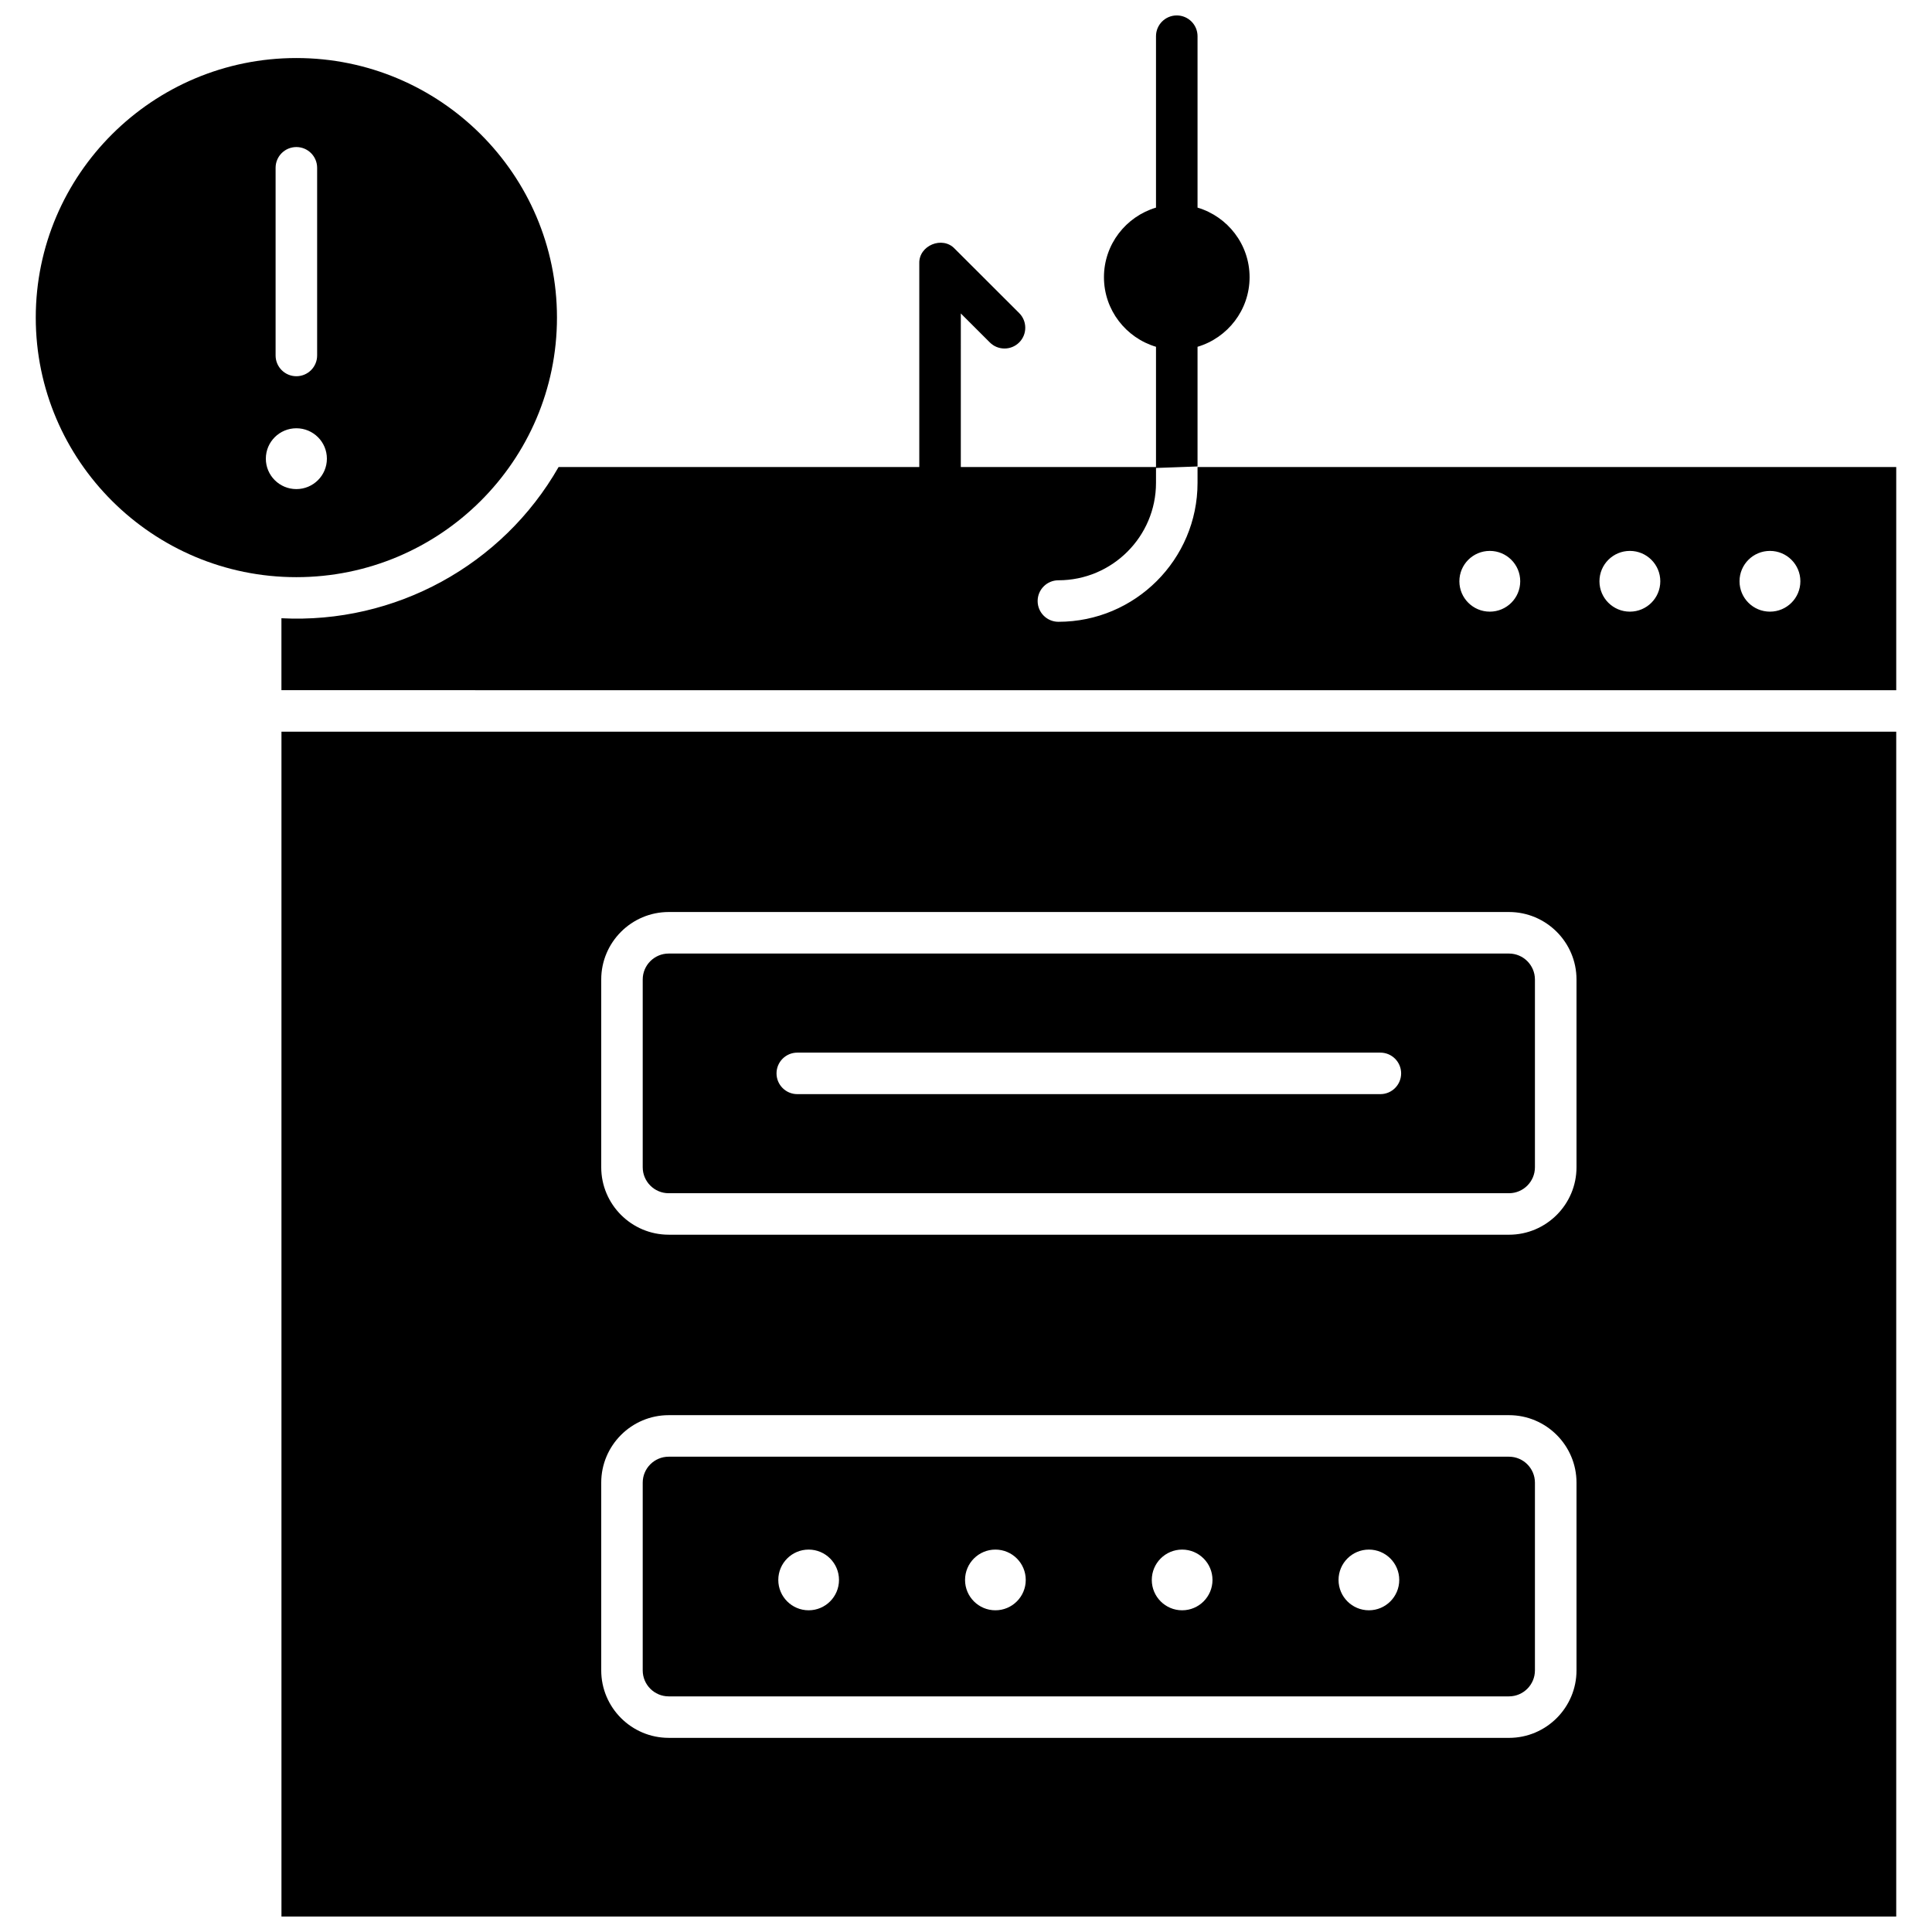 <?xml version="1.0" encoding="UTF-8"?>
<!-- Uploaded to: ICON Repo, www.iconrepo.com, Generator: ICON Repo Mixer Tools -->
<svg width="800px" height="800px" version="1.1" viewBox="144 144 512 512" xmlns="http://www.w3.org/2000/svg">
 <defs>
  <clipPath id="b">
   <path d="m218 148.09h429v178.91h-429z"/>
  </clipPath>
  <clipPath id="a">
   <path d="m218 337h429v314.9h-429z"/>
  </clipPath>
 </defs>
 <g clip-path="url(#b)">
  <path d="m461.36 267.77v4.199c0 20.297-16.539 36.812-36.871 36.812-3.039 0-5.504-2.465-5.504-5.5s2.465-5.5 5.504-5.5c14.262 0 25.863-11.582 25.863-25.812l0.004-3.953 11.004-0.398v-31.715c7.965-2.371 13.793-9.734 13.793-18.441 0-8.707-5.828-16.074-13.793-18.441v-45.43c0-3.035-2.465-5.5-5.504-5.5-3.039 0-5.504 2.465-5.504 5.5v45.43c-7.965 2.371-13.793 9.734-13.793 18.441 0 8.707 5.828 16.07 13.793 18.441v31.867h-51.727l0.004-40.695 7.688 7.676c2.148 2.148 5.633 2.144 7.781-0.004 2.148-2.148 2.144-5.633-0.004-7.777l-17.082-17.055c-3.25-3.469-9.551-0.859-9.391 3.891v53.965h-95.59c-14.855 26.012-43.312 41.621-73.449 40.07v19.066l427.94 0.004v-59.137h-185.16zm77.453 38.324c-4.453 0-8.062-3.602-8.062-8.051 0-4.445 3.609-8.047 8.062-8.047s8.062 3.602 8.062 8.047c0 4.449-3.609 8.051-8.062 8.051zm37.121 0c-4.453 0-8.062-3.602-8.062-8.051 0-4.445 3.609-8.047 8.062-8.047s8.062 3.602 8.062 8.047c0 4.449-3.609 8.051-8.062 8.051zm37.121 0c-4.453 0-8.062-3.602-8.062-8.051 0-4.445 3.609-8.047 8.062-8.047 4.453 0 8.062 3.602 8.062 8.047 0 4.449-3.609 8.051-8.062 8.051z"/>
 </g>
 <path d="m543.89 396.7h-222.68c-3.793 0-6.883 3.086-6.883 6.883v49.75c0 3.793 3.086 6.883 6.883 6.883h222.68c3.797 0 6.883-3.086 6.883-6.883v-49.75c0-3.797-3.086-6.883-6.883-6.883zm-34.078 37.258h-154.52c-3.039 0-5.504-2.465-5.504-5.5 0-3.039 2.465-5.5 5.504-5.5h154.52c3.039 0 5.504 2.465 5.504 5.5 0 3.035-2.465 5.5-5.504 5.5z"/>
 <path d="m543.89 530.04h-222.68c-3.793 0-6.883 3.086-6.883 6.883v49.75c0 3.793 3.086 6.883 6.883 6.883h222.68c3.797 0 6.883-3.086 6.883-6.883v-49.75c0-3.793-3.086-6.883-6.883-6.883zm-185.59 40.703c-4.441 0-8.043-3.602-8.043-8.043 0-4.441 3.602-8.043 8.043-8.043 4.441 0 8.043 3.602 8.043 8.043 0 4.441-3.602 8.043-8.043 8.043zm49.492 0c-4.441 0-8.043-3.602-8.043-8.043 0-4.441 3.602-8.043 8.043-8.043s8.043 3.602 8.043 8.043c0 4.441-3.602 8.043-8.043 8.043zm49.488 0c-4.441 0-8.043-3.602-8.043-8.043 0-4.441 3.602-8.043 8.043-8.043s8.043 3.602 8.043 8.043c0 4.441-3.602 8.043-8.043 8.043zm49.492 0c-4.441 0-8.043-3.602-8.043-8.043 0-4.441 3.602-8.043 8.043-8.043s8.043 3.602 8.043 8.043c0 4.441-3.602 8.043-8.043 8.043z"/>
 <g clip-path="url(#a)">
  <path d="m218.59 337.91v313.99h427.93v-313.99zm343.2 248.76c0 9.859-8.027 17.883-17.891 17.883l-222.68-0.004c-9.863 0-17.887-8.023-17.887-17.883v-49.75c0-9.859 8.023-17.883 17.887-17.883h222.68c9.863 0 17.891 8.023 17.891 17.883zm0-133.34c0 9.859-8.027 17.883-17.891 17.883l-222.68-0.004c-9.863 0-17.887-8.023-17.887-17.883v-49.75c0-9.859 8.023-17.883 17.887-17.883h222.68c9.863 0 17.891 8.023 17.891 17.883z"/>
 </g>
 <path d="m222.54 159.38c-38.082 0-69.062 30.855-69.062 68.785 0 37.93 30.98 68.789 69.062 68.789 38.082 0 69.062-30.855 69.062-68.789 0-37.93-30.98-68.785-69.062-68.785zm-5.504 29.09c0-3.039 2.465-5.5 5.504-5.5 3.039 0 5.504 2.465 5.504 5.5v49.734c0 3.039-2.465 5.5-5.504 5.5-3.039 0-5.504-2.465-5.504-5.5zm5.504 85.145c-4.469 0-8.09-3.609-8.09-8.059s3.621-8.059 8.09-8.059 8.09 3.606 8.09 8.059-3.625 8.059-8.09 8.059z"/>
</svg>